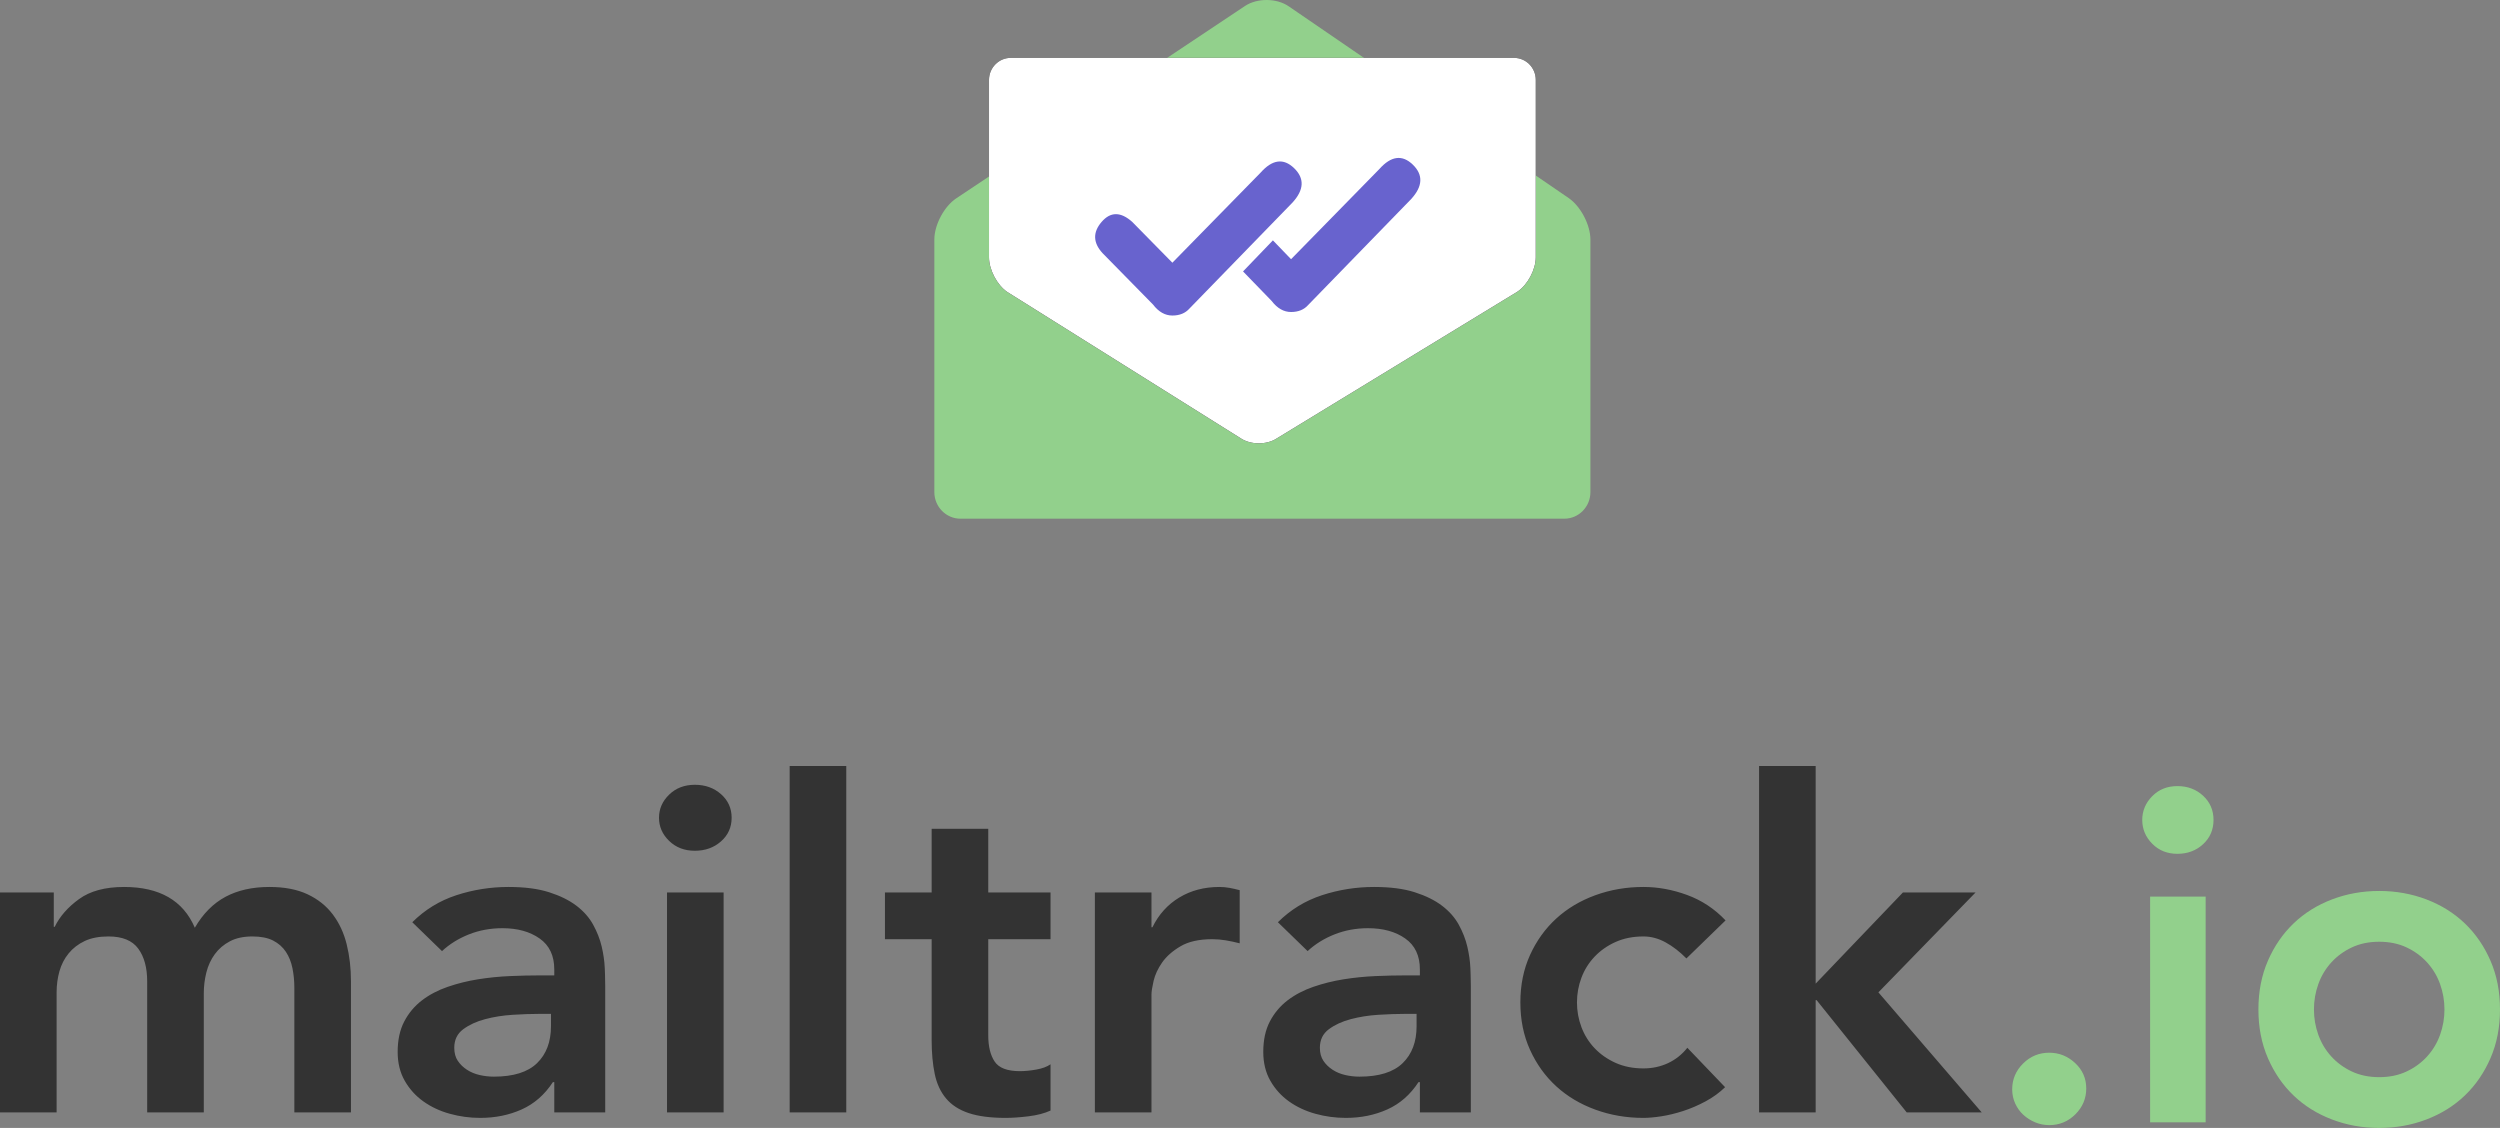 <?xml version="1.0" encoding="UTF-8"?>
<svg width="297px" height="134px" viewBox="0 0 297 134" version="1.1" xmlns="http://www.w3.org/2000/svg" xmlns:xlink="http://www.w3.org/1999/xlink">
    <rect x="0" y="0" width="297" height="134" fill="#808080" stroke="none"/>
    <!-- Generator: Sketch 61.2 (89653) - https://sketch.com -->
    <title>logo-vert-secun-io</title>
    <desc>Created with Sketch.</desc>
    <g id="brandGuidelines_EN" stroke="none" stroke-width="1" fill="none" fill-rule="evenodd">
        <g id="BRAND-GUIDELINES" transform="translate(-758, -2853)">
            <g id="Group-48" transform="translate(156, 1161)">
                <g id="Group-21" transform="translate(529, 1639)">
                    <g id="logo-vert-secun-io" transform="translate(73, 53)">
                        <g id="Group-2" transform="translate(111, 0)">
                            <g id="Isotipo-trazado-color">
                                <g id="sobre" fill-rule="nonzero">
                                    <path d="M-2.55795385e-14,28.458 C-2.55795385e-14,26.713 1.161,24.525 2.592,23.571 L36.918,0.705 C38.35,-0.248 40.661,-0.235 42.091,0.745 L75.359,23.53 C76.784,24.506 77.941,26.722 77.941,28.458 L77.941,58.461 C77.941,60.205 76.555,61.621 74.838,61.621 L3.103,61.621 C1.389,61.621 -2.55795385e-14,60.197 -2.55795385e-14,58.461 L-2.55795385e-14,28.458 Z" id="Rectangle-5" fill="#92D08C"></path>
                                    <path d="M69.272,34.649 L40.692,52.076 C39.491,52.874 37.561,52.866 36.369,52.051 L8.646,34.674 C7.458,33.862 6.495,32.039 6.495,30.582 L6.495,9.496 C6.495,8.048 7.65,6.875 9.082,6.875 L68.86,6.875 C70.289,6.875 71.447,8.04 71.447,9.496 L71.447,30.584 C71.445,32.03 70.478,33.847 69.272,34.649 Z" id="path-1_10_" fill="#000000"></path>
                                    <path d="M69.272,34.649 L40.692,52.076 C39.491,52.874 37.561,52.866 36.369,52.051 L8.646,34.674 C7.458,33.862 6.495,32.039 6.495,30.582 L6.495,9.496 C6.495,8.048 7.65,6.875 9.082,6.875 L68.86,6.875 C70.289,6.875 71.447,8.04 71.447,9.496 L71.447,30.584 C71.445,32.03 70.478,33.847 69.272,34.649 Z" id="path-1_1_" fill="#FFFFFF"></path>
                                </g>
                                <g id="doble-check" transform="translate(19.102, 18.763)" fill="#6863CE">
                                    <path d="M17.571,13.482 L21.119,9.791 L23.276,12.03 L33.764,1.321 C35.156,-0.242 36.481,-0.418 37.737,0.793 C38.993,2.005 38.931,3.367 37.549,4.88 L25.312,17.467 C24.821,18.024 24.143,18.303 23.276,18.303 C22.41,18.303 21.642,17.867 20.974,16.994 L17.571,13.482 Z" id="Path"></path>
                                    <path d="M0.861,11.291 C-0.256,10.057 -0.286,8.827 0.769,7.6 C1.825,6.373 3.038,6.373 4.409,7.6 L9.175,12.448 L19.663,1.74 C21.055,0.177 22.379,0.001 23.636,1.212 C24.892,2.424 24.83,3.786 23.448,5.299 L11.211,17.886 C10.72,18.443 10.041,18.722 9.175,18.722 C8.308,18.722 7.541,18.286 6.873,17.413 L0.861,11.291 Z" id="Path-Copy"></path>
                                </g>
                            </g>
                        </g>
                        <g id="mailtrack.io-copy" transform="translate(0, 91)" fill-rule="nonzero">
                            <path d="M0,15.024 L6.389,15.024 L6.389,19.106 L6.501,19.106 C7.098,17.873 8.061,16.775 9.387,15.813 C10.713,14.851 12.497,14.371 14.739,14.371 C18.96,14.371 21.762,15.986 23.145,19.215 C24.116,17.546 25.33,16.321 26.787,15.541 C28.245,14.761 29.982,14.371 31.999,14.371 C33.793,14.371 35.306,14.661 36.539,15.242 C37.771,15.822 38.771,16.621 39.537,17.637 C40.303,18.653 40.854,19.841 41.19,21.202 C41.526,22.563 41.694,24.024 41.694,25.584 L41.694,41.152 L34.969,41.152 L34.969,26.346 C34.969,25.548 34.895,24.777 34.745,24.033 C34.596,23.289 34.334,22.636 33.961,22.073 C33.587,21.511 33.083,21.066 32.448,20.739 C31.812,20.413 30.99,20.25 29.982,20.25 C28.936,20.25 28.048,20.44 27.32,20.821 C26.591,21.202 25.994,21.71 25.527,22.345 C25.06,22.98 24.723,23.706 24.518,24.523 C24.312,25.339 24.21,26.165 24.21,26.999 L24.21,41.152 L17.485,41.152 L17.485,25.584 C17.485,23.951 17.13,22.654 16.42,21.692 C15.71,20.73 14.533,20.25 12.889,20.25 C11.769,20.25 10.825,20.431 10.059,20.794 C9.293,21.157 8.658,21.647 8.154,22.264 C7.65,22.881 7.285,23.588 7.061,24.387 C6.837,25.185 6.725,26.02 6.725,26.891 L6.725,41.152 L0,41.152 L0,15.024 Z M65.848,37.56 L65.68,37.56 C64.708,39.048 63.475,40.127 61.981,40.799 C60.487,41.47 58.843,41.806 57.049,41.806 C55.816,41.806 54.612,41.642 53.435,41.316 C52.258,40.989 51.212,40.499 50.296,39.846 C49.381,39.193 48.643,38.376 48.083,37.396 C47.522,36.417 47.242,35.273 47.242,33.967 C47.242,32.552 47.504,31.345 48.027,30.347 C48.55,29.349 49.25,28.515 50.128,27.843 C51.006,27.172 52.024,26.637 53.183,26.237 C54.341,25.838 55.546,25.539 56.797,25.339 C58.049,25.14 59.31,25.013 60.58,24.958 C61.85,24.904 63.046,24.876 64.167,24.876 L65.848,24.876 L65.848,24.169 C65.848,22.536 65.269,21.311 64.111,20.495 C62.952,19.678 61.477,19.27 59.683,19.27 C58.264,19.27 56.937,19.515 55.704,20.005 C54.472,20.495 53.407,21.157 52.51,21.991 L48.98,18.562 C50.474,17.074 52.221,16.004 54.219,15.35 C56.218,14.697 58.282,14.371 60.412,14.371 C62.317,14.371 63.924,14.579 65.231,14.997 C66.539,15.414 67.622,15.949 68.482,16.602 C69.341,17.256 70.004,18.009 70.471,18.861 C70.938,19.714 71.274,20.576 71.48,21.447 C71.685,22.318 71.807,23.162 71.844,23.978 L71.875,24.762 C71.892,25.262 71.9,25.717 71.9,26.128 L71.9,41.152 L65.848,41.152 L65.848,37.56 Z M65.455,29.449 L64.054,29.449 C63.12,29.449 62.074,29.485 60.916,29.558 C59.758,29.63 58.665,29.803 57.638,30.075 C56.61,30.347 55.742,30.746 55.032,31.273 C54.322,31.799 53.967,32.534 53.967,33.477 C53.967,34.094 54.107,34.611 54.387,35.028 C54.668,35.446 55.032,35.8 55.48,36.09 C55.929,36.38 56.433,36.589 56.993,36.716 C57.554,36.843 58.114,36.906 58.675,36.906 C60.991,36.906 62.7,36.371 63.802,35.301 C64.904,34.23 65.455,32.769 65.455,30.919 L65.455,29.449 Z M79.241,15.024 L85.966,15.024 L85.966,41.152 L79.241,41.152 L79.241,15.024 Z M78.289,6.151 C78.289,5.099 78.69,4.182 79.494,3.402 C80.297,2.622 81.315,2.232 82.548,2.232 C83.781,2.232 84.818,2.604 85.658,3.348 C86.499,4.092 86.919,5.026 86.919,6.151 C86.919,7.276 86.499,8.211 85.658,8.954 C84.818,9.698 83.781,10.07 82.548,10.07 C81.315,10.07 80.297,9.68 79.494,8.9 C78.69,8.12 78.289,7.203 78.289,6.151 Z M93.812,0 L100.537,0 L100.537,41.152 L93.812,41.152 L93.812,0 Z M105.132,20.576 L105.132,15.024 L110.68,15.024 L110.68,7.458 L117.405,7.458 L117.405,15.024 L124.803,15.024 L124.803,20.576 L117.405,20.576 L117.405,32.007 C117.405,33.314 117.657,34.348 118.162,35.11 C118.666,35.872 119.665,36.253 121.16,36.253 C121.758,36.253 122.411,36.19 123.121,36.063 C123.831,35.936 124.392,35.727 124.803,35.437 L124.803,40.935 C124.093,41.261 123.224,41.488 122.197,41.615 C121.169,41.742 120.263,41.806 119.479,41.806 C117.685,41.806 116.219,41.615 115.08,41.234 C113.94,40.853 113.043,40.272 112.39,39.492 C111.736,38.712 111.287,37.741 111.045,36.58 C110.802,35.419 110.68,34.076 110.68,32.552 L110.68,20.576 L105.132,20.576 Z M130.07,15.024 L136.795,15.024 L136.795,19.161 L136.907,19.161 C137.655,17.637 138.719,16.457 140.102,15.623 C141.484,14.788 143.072,14.371 144.865,14.371 C145.276,14.371 145.678,14.407 146.07,14.48 C146.462,14.552 146.864,14.643 147.275,14.752 L147.275,21.066 C146.714,20.921 146.163,20.803 145.622,20.712 C145.08,20.622 144.548,20.576 144.025,20.576 C142.455,20.576 141.194,20.857 140.242,21.42 C139.289,21.982 138.561,22.627 138.056,23.352 C137.552,24.078 137.216,24.804 137.047,25.53 C136.879,26.255 136.795,26.8 136.795,27.163 L136.795,41.152 L130.07,41.152 L130.07,15.024 Z M168.682,37.56 L168.514,37.56 C167.543,39.048 166.31,40.127 164.816,40.799 C163.321,41.47 161.677,41.806 159.884,41.806 C158.651,41.806 157.446,41.642 156.269,41.316 C155.093,40.989 154.046,40.499 153.131,39.846 C152.216,39.193 151.478,38.376 150.918,37.396 C150.357,36.417 150.077,35.273 150.077,33.967 C150.077,32.552 150.338,31.345 150.861,30.347 C151.385,29.349 152.085,28.515 152.963,27.843 C153.841,27.172 154.859,26.637 156.017,26.237 C157.175,25.838 158.38,25.539 159.632,25.339 C160.883,25.14 162.144,25.013 163.415,24.958 C164.685,24.904 165.88,24.876 167.001,24.876 L168.682,24.876 L168.682,24.169 C168.682,22.536 168.103,21.311 166.945,20.495 C165.787,19.678 164.311,19.27 162.518,19.27 C161.098,19.27 159.772,19.515 158.539,20.005 C157.306,20.495 156.241,21.157 155.345,21.991 L151.814,18.562 C153.309,17.074 155.055,16.004 157.054,15.35 C159.053,14.697 161.117,14.371 163.246,14.371 C165.152,14.371 166.758,14.579 168.066,14.997 C169.374,15.414 170.457,15.949 171.316,16.602 C172.176,17.256 172.839,18.009 173.306,18.861 C173.773,19.714 174.109,20.576 174.314,21.447 C174.52,22.318 174.641,23.162 174.679,23.978 L174.71,24.762 C174.726,25.262 174.735,25.717 174.735,26.128 L174.735,41.152 L168.682,41.152 L168.682,37.56 Z M168.29,29.449 L166.889,29.449 C165.955,29.449 164.909,29.485 163.751,29.558 C162.593,29.63 161.5,29.803 160.472,30.075 C159.445,30.347 158.576,30.746 157.867,31.273 C157.157,31.799 156.802,32.534 156.802,33.477 C156.802,34.094 156.942,34.611 157.222,35.028 C157.502,35.446 157.867,35.8 158.315,36.09 C158.763,36.38 159.268,36.589 159.828,36.716 C160.388,36.843 160.949,36.906 161.509,36.906 C163.826,36.906 165.535,36.371 166.637,35.301 C167.739,34.23 168.29,32.769 168.29,30.919 L168.29,29.449 Z M200.345,22.862 C199.561,22.064 198.739,21.429 197.88,20.957 C197.02,20.485 196.142,20.25 195.246,20.25 C194.013,20.25 192.911,20.467 191.939,20.903 C190.968,21.338 190.137,21.919 189.445,22.645 C188.754,23.37 188.231,24.205 187.876,25.149 C187.521,26.092 187.344,27.072 187.344,28.088 C187.344,29.104 187.521,30.084 187.876,31.028 C188.231,31.971 188.754,32.806 189.445,33.532 C190.137,34.257 190.968,34.838 191.939,35.273 C192.911,35.709 194.013,35.927 195.246,35.927 C196.292,35.927 197.263,35.718 198.16,35.301 C199.056,34.883 199.822,34.275 200.457,33.477 L204.941,38.158 C204.268,38.812 203.493,39.374 202.615,39.846 C201.737,40.318 200.85,40.699 199.953,40.989 C199.056,41.279 198.197,41.488 197.375,41.615 C196.553,41.742 195.843,41.806 195.246,41.806 C193.228,41.806 191.323,41.479 189.53,40.826 C187.736,40.173 186.186,39.247 184.878,38.05 C183.571,36.852 182.534,35.41 181.768,33.722 C181.002,32.035 180.619,30.157 180.619,28.088 C180.619,26.02 181.002,24.142 181.768,22.454 C182.534,20.767 183.571,19.324 184.878,18.127 C186.186,16.929 187.736,16.004 189.53,15.35 C191.323,14.697 193.228,14.371 195.246,14.371 C196.964,14.371 198.692,14.688 200.429,15.323 C202.167,15.958 203.689,16.965 204.997,18.344 L200.345,22.862 Z M208.976,0 L215.701,0 L215.701,25.856 L226.068,15.024 L234.698,15.024 L223.154,26.891 L235.427,41.152 L226.516,41.152 L215.813,27.816 L215.701,27.816 L215.701,41.152 L208.976,41.152 L208.976,0 Z" id="mailtrack" fill="#333333"></path>
                            <path d="M239.049,38.419 C239.049,37.228 239.479,36.204 240.341,35.347 C241.202,34.49 242.238,34.062 243.447,34.062 C244.62,34.062 245.647,34.472 246.526,35.291 C247.406,36.11 247.846,37.116 247.846,38.308 C247.846,39.499 247.415,40.523 246.554,41.38 C245.692,42.237 244.657,42.665 243.447,42.665 C242.861,42.665 242.302,42.553 241.77,42.33 C241.239,42.106 240.772,41.808 240.368,41.436 C239.965,41.063 239.644,40.617 239.406,40.095 C239.168,39.574 239.049,39.015 239.049,38.419 Z M255.433,15.516 L262.031,15.516 L262.031,42.33 L255.433,42.33 L255.433,15.516 Z M282.65,14.846 C284.629,14.846 286.498,15.181 288.258,15.851 C290.017,16.522 291.538,17.471 292.821,18.7 C294.104,19.929 295.121,21.41 295.873,23.141 C296.624,24.873 297,26.8 297,28.923 C297,31.046 296.624,32.973 295.873,34.705 C295.121,36.436 294.104,37.917 292.821,39.146 C291.538,40.375 290.017,41.324 288.258,41.994 C286.498,42.665 284.629,43 282.65,43 C280.67,43 278.801,42.665 277.041,41.994 C275.282,41.324 273.761,40.375 272.478,39.146 C271.195,37.917 270.178,36.436 269.426,34.705 C268.675,32.973 268.299,31.046 268.299,28.923 C268.299,26.8 268.675,24.873 269.426,23.141 C270.178,21.41 271.195,19.929 272.478,18.7 C273.761,17.471 275.282,16.522 277.041,15.851 C278.801,15.181 280.67,14.846 282.65,14.846 Z M282.65,20.879 C281.44,20.879 280.359,21.102 279.406,21.549 C278.453,21.996 277.637,22.592 276.959,23.337 C276.281,24.082 275.768,24.938 275.419,25.906 C275.071,26.875 274.897,27.88 274.897,28.923 C274.897,29.966 275.071,30.971 275.419,31.939 C275.768,32.908 276.281,33.764 276.959,34.509 C277.637,35.254 278.453,35.85 279.406,36.297 C280.359,36.744 281.44,36.967 282.65,36.967 C283.859,36.967 284.941,36.744 285.894,36.297 C286.847,35.85 287.662,35.254 288.34,34.509 C289.018,33.764 289.532,32.908 289.88,31.939 C290.228,30.971 290.402,29.966 290.402,28.923 C290.402,27.88 290.228,26.875 289.88,25.906 C289.532,24.938 289.018,24.082 288.34,23.337 C287.662,22.592 286.847,21.996 285.894,21.549 C284.941,21.102 283.859,20.879 282.65,20.879 Z M258.677,2.389 C259.887,2.389 260.904,2.771 261.729,3.534 C262.554,4.297 262.966,5.256 262.966,6.411 C262.966,7.565 262.554,8.524 261.729,9.288 C260.904,10.051 259.887,10.433 258.677,10.433 C257.468,10.433 256.469,10.033 255.681,9.232 C254.893,8.431 254.499,7.491 254.499,6.411 C254.499,5.331 254.893,4.391 255.681,3.59 C256.469,2.789 257.468,2.389 258.677,2.389 Z" id=".io" fill="#92D08C"></path>
                        </g>
                    </g>
                </g>
            </g>
        </g>
    </g>
</svg>